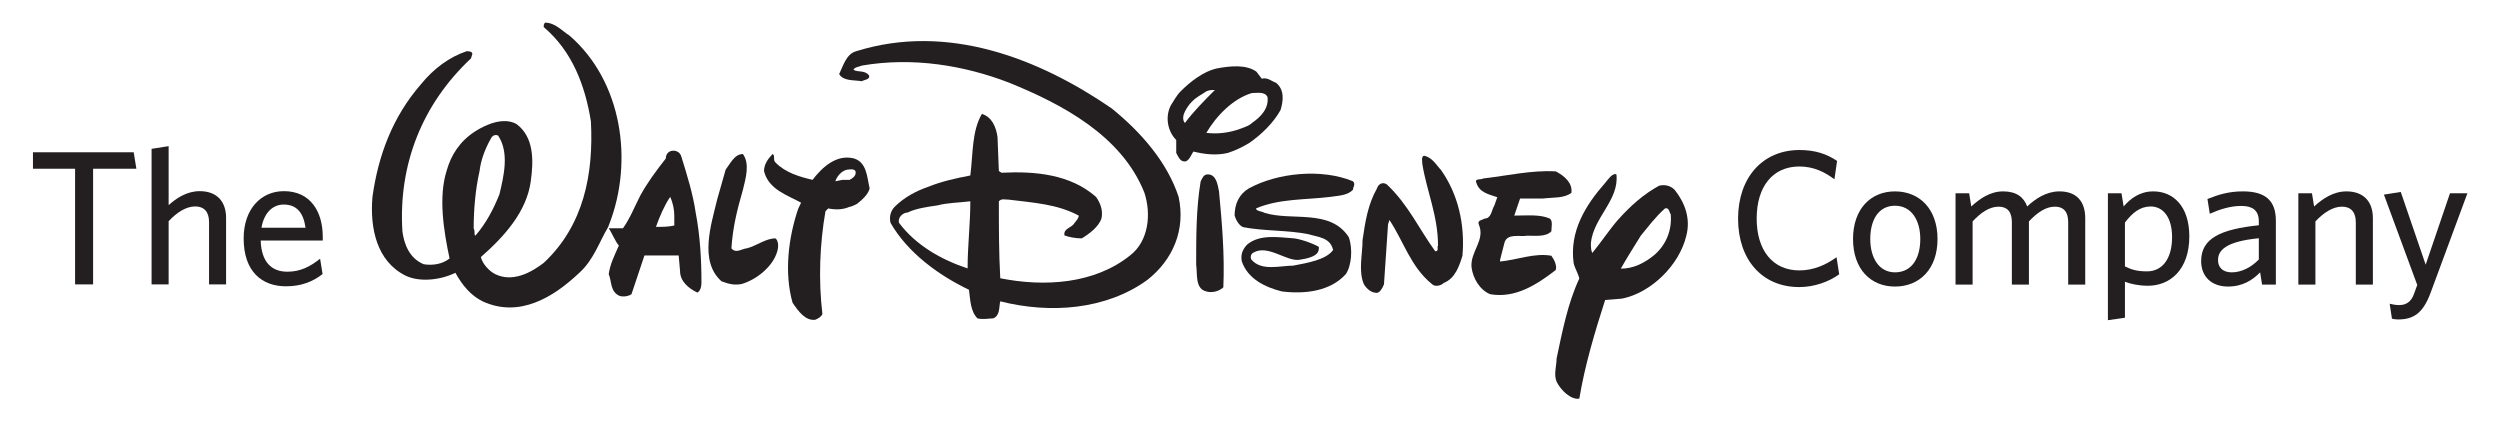 <?xml version="1.0" encoding="UTF-8" standalone="no"?>
<svg
   xmlns:dc="http://purl.org/dc/elements/1.1/"
   xmlns:cc="http://creativecommons.org/ns#"
   xmlns:rdf="http://www.w3.org/1999/02/22-rdf-syntax-ns#"
   xmlns:svg="http://www.w3.org/2000/svg"
   xmlns="http://www.w3.org/2000/svg"
   xmlns:sodipodi="http://sodipodi.sourceforge.net/DTD/sodipodi-0.dtd"
   xmlns:inkscape="http://www.inkscape.org/namespaces/inkscape"
   version="1.1"
   id="Layer_1"
   x="0px"
   y="0px"
   width="890"
   height="150"
   viewBox="0 0 890 150"
   enable-background="new 0 0 386 70"
   xml:space="preserve"
   inkscape:version="0.47 r22583"
   sodipodi:docname="twdc_logotype.svg"><defs
   id="defs2975" /><sodipodi:namedview
   pagecolor="#ffffff"
   bordercolor="#666666"
   borderopacity="1"
   objecttolerance="10"
   gridtolerance="10"
   guidetolerance="10"
   inkscape:pageopacity="0"
   inkscape:pageshadow="2"
   inkscape:window-width="1063"
   inkscape:window-height="630"
   id="namedview2973"
   showgrid="false"
   inkscape:zoom="0.69818655"
   inkscape:cx="351.28307"
   inkscape:cy="26.669732"
   inkscape:window-x="0"
   inkscape:window-y="0"
   inkscape:window-maximized="0"
   inkscape:current-layer="Layer_1" />
<g
   id="g2931"
   transform="matrix(2.353,0,0,2.353,-9.065,-7.343)">
	<path
   d="m 95.834,37.526 c -1.298,2.161 -2.161,4.908 -4.325,6.863 -3.864,3.651 -9.049,6.901 -14.645,4.321 -1.753,-0.87 -3.033,-2.368 -4.115,-4.321 -2.167,1.084 -5.399,1.49 -7.567,0.419 -4.309,-2.166 -5.387,-7.119 -4.977,-11.897 0.867,-6.238 3.029,-12.103 7.345,-17.052 1.952,-2.409 4.321,-4.114 6.898,-4.99 0.251,0 0.871,0 0.871,0.418 l -0.208,0.668 c -7.355,6.902 -11.003,16.007 -10.377,26.155 0.247,1.952 1.073,4.116 3.237,4.989 1.322,0.211 2.816,0 3.899,-0.873 C 70.996,38.11 70.134,32.911 71.462,28.84 l 4.938,0.207 c -0.628,2.783 -0.882,5.818 -0.882,8.642 0.254,0.421 0,0.873 0.254,1.089 1.701,-1.955 2.786,-4.124 3.65,-6.28 0.669,-2.83 1.501,-6.283 -0.202,-8.865 -0.451,-0.205 -0.87,0 -1.082,0.42 -0.876,1.541 -1.533,3.246 -1.738,4.994 L 71.462,28.84 c 0.621,-2.168 1.895,-4.328 4.311,-5.865 1.701,-1.083 4.319,-2.167 6.232,-1.083 2.609,1.952 2.609,5.407 2.152,8.655 -0.622,4.526 -3.855,8.231 -7.552,11.465 0.258,1.087 1.328,2.169 2.164,2.58 2.613,1.287 5.388,-0.203 7.344,-1.693 6.062,-5.662 7.559,-13.439 7.142,-21.418 -0.871,-5.416 -2.824,-10.612 -7.142,-14.266 0,-0.249 0,-0.457 0.206,-0.668 1.536,0 2.613,1.292 3.692,1.955 7.977,6.905 9.714,19.002 6.021,28.528 l -0.198,0.496"
   id="path2933"
   style="fill:#231f20" />
	<path
   d="m 98.11,37.653 c 1.074,-1.508 1.742,-3.245 2.617,-4.95 1.078,-1.953 2.367,-3.705 3.863,-5.61 0,-0.462 0.205,-0.877 0.658,-1.084 0.622,-0.249 1.496,0 1.698,0.834 0.879,2.826 1.757,5.656 2.159,8.437 l -3.235,0.457 c 0,-0.866 -0.202,-1.947 -0.622,-2.825 -0.874,1.287 -1.534,2.825 -2.154,4.534 0.869,0 1.949,0 2.776,-0.208 v -1.501 l 3.235,-0.457 c 0.672,3.461 0.875,7.152 0.875,10.601 0,0.673 -0.203,1.293 -0.615,1.506 -1.326,-0.624 -2.621,-1.706 -2.621,-3.242 l -0.208,-2.372 h -5.18 l -1.961,5.86 c -0.617,0.409 -1.494,0.409 -1.908,0.209 -1.325,-0.668 -1.073,-2.161 -1.539,-3.248 0.214,-1.536 0.875,-2.821 1.539,-4.324 -0.462,-0.454 -1.073,-1.952 -1.539,-2.615 h 2.162"
   id="path2935"
   style="fill:#231f20" />
	<path
   d="m 116.255,26.425 c 1.072,1.499 0.42,3.659 0,5.405 -0.873,3.04 -1.529,5.615 -1.743,8.857 0.662,0.876 1.743,0 2.367,0 1.536,-0.419 2.818,-1.503 4.314,-1.503 0.461,0.419 0.461,1.295 0.257,1.96 -0.664,2.377 -3.247,4.329 -5.402,4.949 -1.082,0.211 -1.942,0 -3.034,-0.414 -3.438,-3.034 -1.534,-8.648 -0.663,-12.353 l 1.289,-4.536 c 0.671,-0.866 1.326,-2.365 2.615,-2.365"
   id="path2937"
   style="fill:#231f20" />
	<path
   d="m 132.4,34.409 c -1.078,0.462 -2.162,0.462 -3.239,0.246 l -0.417,0.419 c -0.871,4.989 -1.078,10.4 -0.464,15.549 -0.2,0.462 -0.614,0.668 -1.074,0.874 -1.494,0.205 -2.568,-1.288 -3.438,-2.57 -1.299,-4.537 -0.629,-9.933 0.869,-14.272 l 0.417,-0.866 c -1.915,-1.086 -4.939,-1.956 -5.609,-4.791 0,-1.074 0.67,-1.906 1.29,-2.573 0.46,0.206 0,0.875 0.46,1.293 1.493,1.534 3.647,2.154 5.596,2.613 1.489,-1.957 3.658,-3.906 6.27,-3.239 1.954,0.626 1.954,2.78 2.366,4.534 -0.206,0.872 -1.08,1.698 -1.947,2.361 -0.419,0.211 -0.872,0.422 -1.08,0.422 l -1.078,-4.077 h 1.078 c 0.46,-0.248 1.079,-0.663 0.876,-1.333 -0.216,-0.415 -1.087,-0.203 -1.292,-0.203 -0.879,0.203 -1.535,1.078 -1.746,1.75 l 1.084,-0.214 1.078,4.077"
   id="path2939"
   style="fill:#231f20" />
	<path
   d="m 145.678,34.198 c -1.487,0.211 -3.241,0.457 -4.526,1.082 -0.626,0 -1.498,0.663 -1.286,1.544 2.571,3.445 6.478,5.614 10.381,6.906 0,-3.461 0.413,-6.698 0.413,-10.156 -1.747,0.215 -3.449,0.215 -4.982,0.624 l -1.487,-2.78 c 2.152,-0.872 4.314,-1.334 6.469,-1.749 0.415,-3.244 0.212,-6.693 1.747,-9.315 1.499,0.455 2.153,1.955 2.366,3.498 l 0.204,5.147 0.414,0.254 c 4.988,-0.254 10.38,0.208 14.289,3.659 0.617,0.878 1.08,1.959 0.83,3.234 -0.423,1.3 -1.9,2.382 -2.991,3.039 -0.878,0 -1.955,-0.19 -2.614,-0.444 -0.21,-1.087 1.073,-1.087 1.538,-1.917 0.198,-0.249 0.62,-0.678 0.62,-1.082 -3.235,-1.754 -6.899,-1.953 -10.582,-2.417 -0.626,0 -1.09,-0.204 -1.504,0.249 0,4.334 0,7.571 0.211,11.645 6.687,1.335 14.238,0.876 19.635,-3.446 2.827,-2.168 3.238,-6.279 2.163,-9.525 -3.453,-8.649 -12.493,-13.389 -20.505,-16.636 -6.689,-2.57 -14.455,-3.908 -22.227,-2.57 -0.441,0.202 -1.074,0.202 -1.277,0.624 0.622,0.448 1.699,0 2.359,0.867 0.211,0.668 -0.87,0.668 -1.082,0.877 -1.277,-0.209 -2.81,0 -3.44,-1.088 0.631,-1.28 1.074,-3.035 2.575,-3.453 13.822,-4.319 27.65,1.088 38.663,8.657 4.515,3.651 8.423,8.195 10.124,13.387 1.076,4.996 -0.871,9.526 -4.737,12.562 -6.261,4.527 -14.694,5.149 -22.251,3.237 -0.211,0.841 0,2.169 -1.076,2.58 -0.622,0 -1.498,0.206 -2.369,0 -1.083,-1.087 -1.083,-2.818 -1.291,-4.329 -4.522,-2.153 -9.3,-5.609 -11.87,-10.139 -0.209,-0.881 0,-1.75 0.627,-2.415 1.529,-1.498 3.229,-2.366 4.982,-2.991 l 1.487,2.78"
   id="path2941"
   style="fill:#231f20" />
	<path
   d="m 186.576,29.502 c 1.288,0 1.495,1.5 1.71,2.581 0.448,4.78 0.867,9.521 0.655,14.505 -0.655,0.627 -1.736,0.876 -2.574,0.627 -1.732,-0.416 -1.327,-2.582 -1.539,-4.075 0,-4.322 0,-8.45 0.673,-12.553 0.213,-0.42 0.413,-1.085 1.075,-1.085 M 180.97,19.105 c 0.42,-0.625 0.84,-1.5 1.504,-2.162 l 1.734,1.538 c -0.453,0.416 -0.863,1.088 -1.078,1.501 -0.241,0.451 -0.453,1.289 0,1.743 1.286,-1.743 2.995,-3.447 4.532,-4.989 -0.457,0 -0.872,0 -1.295,0.207 -0.653,0.458 -1.539,0.871 -2.159,1.538 l -1.734,-1.538 c 1.489,-1.494 3.44,-2.989 5.391,-3.451 2.161,-0.414 4.523,-0.628 6.067,0.462 l 0.82,1.072 c 0.877,-0.244 1.549,0.423 2.17,0.625 1.326,1.085 1.072,2.83 0.671,4.122 -1.088,1.953 -2.841,3.656 -4.741,4.988 l -1.331,-2.163 c 0.663,-0.251 1.331,-0.456 1.748,-0.873 1.281,-0.877 2.565,-2.157 2.36,-3.911 -0.414,-0.871 -1.486,-0.619 -2.36,-0.619 -2.831,0.824 -5.404,3.453 -6.901,6.027 1.704,0.207 3.456,0 5.153,-0.625 l 1.331,2.163 c -1.086,0.627 -1.949,1.081 -3.239,1.5 -1.748,0.415 -3.487,0.207 -5.196,-0.209 -0.208,0.209 -0.661,1.498 -1.286,1.498 -0.656,0 -0.87,-0.419 -1.32,-1.289 v -1.959 c -1.289,-1.287 -1.711,-3.453 -0.841,-5.196"
   id="path2943"
   style="fill:#231f20" />
	<path
   d="m 193.22,42.435 c 1.535,1.747 4.321,0.876 6.276,0.876 2.162,-0.411 4.983,-0.876 6.055,-2.366 -0.455,-1.95 -2.361,-1.95 -3.697,-2.382 -3.238,-0.658 -6.683,-0.449 -9.927,-1.076 -0.613,-0.252 -1.08,-1.082 -1.282,-1.745 0,-1.754 0.669,-3.243 2.154,-4.118 4.333,-2.372 11.008,-3.041 15.749,-1.078 0.455,0.457 0,0.869 0,1.288 -0.84,0.875 -2.117,0.875 -3.452,1.078 -3.658,0.451 -7.763,0.245 -11.21,1.744 0,0.419 0.869,0.419 1.285,0.666 4.112,1.287 9.925,-0.666 12.743,3.674 0.634,1.739 0.426,4.316 -0.442,5.599 -2.376,2.62 -6.236,3.045 -9.677,2.62 -2.624,-0.66 -5.192,-1.955 -6.067,-4.567 -0.212,-1.082 0.199,-1.912 0.875,-2.583 1.907,-1.5 4.529,-1.068 7.098,-0.875 1.327,0.205 3.029,0.875 3.697,1.292 0,0.657 0,1.533 -3.029,1.955 -1.95,0.211 -4.739,-2.372 -6.901,-1.082 -0.451,0.208 -0.451,0.872 -0.248,1.08"
   id="path2945"
   style="fill:#231f20" />
	<path
   d="m 213.654,31.003 c 3.242,3.03 4.981,6.901 7.348,10.134 0.628,0 0.21,-0.611 0.418,-0.825 0,-4.575 -1.701,-8.228 -2.369,-12.349 0,-0.415 -0.204,-1.074 0.216,-1.286 1.28,0.212 1.945,1.495 2.607,2.165 2.58,3.658 3.651,8.229 3.243,12.972 -0.463,1.498 -1.092,3.445 -2.827,4.111 -0.416,0.419 -1.288,0.629 -1.743,0.213 -3.241,-2.585 -4.319,-6.49 -6.478,-9.732 l -0.211,0.665 -0.615,9.067 c -0.256,0.663 -0.672,1.29 -1.079,1.29 -0.875,0 -1.54,-0.627 -1.95,-1.29 -0.878,-1.955 -0.212,-4.537 -0.212,-6.695 0.411,-2.829 0.827,-5.409 2.162,-7.777 0.203,-0.663 0.823,-1.078 1.49,-0.663"
   id="path2947"
   style="fill:#231f20" />
	<path
   d="m 228.433,36.196 c 1.082,0 1.082,-1.326 1.497,-1.95 l 0.458,-1.288 c -1.283,-0.459 -2.82,-0.67 -3.233,-2.412 0,-0.419 0.861,-0.214 1.071,-0.419 3.65,-0.419 7.357,-1.287 11.001,-1.08 1.288,0.661 2.582,1.746 2.371,3.241 -1.083,0.869 -2.78,0.67 -4.322,0.869 h -3.44 l -0.879,2.578 h 0.214 c 1.745,0 3.69,-0.206 5.187,0.462 0.461,0.413 0.211,1.29 0.211,1.917 -0.825,0.873 -2.365,0.665 -3.652,0.665 -1.08,0.208 -3.039,-0.424 -3.449,1.079 l -0.66,2.58 v 0.251 c 2.614,-0.251 5.185,-1.336 7.762,-0.876 0.456,0.625 0.87,1.498 0.659,2.163 -2.818,2.161 -6.057,4.322 -9.922,3.656 -1.54,-0.629 -2.613,-2.371 -2.82,-4.11 -0.202,-2.377 2.153,-4.08 1.083,-6.49 -0.214,-0.628 0.656,-0.628 0.863,-0.836"
   id="path2949"
   style="fill:#231f20" />
	<path
   d="m 252.096,38.778 c -1.079,1.747 -2.159,3.448 -3.025,4.989 1.946,0 3.65,-0.868 5.188,-2.168 1.707,-1.537 2.577,-3.697 2.368,-6.066 -0.21,-0.213 -0.21,-1.082 -0.868,-0.878 -1.5,1.333 -2.58,2.828 -3.663,4.123 l -3.475,-2.374 c 1.941,-2.158 3.893,-3.906 6.258,-5.192 0.88,-0.209 1.748,0 2.37,0.662 1.541,1.953 2.409,4.322 1.739,6.904 -1.077,4.532 -5.391,8.648 -9.711,9.52 l -2.572,0.208 c -1.533,4.783 -3.039,9.732 -3.908,14.927 -1.278,0.211 -2.821,-1.29 -3.438,-2.574 -0.462,-1.082 0,-2.412 0,-3.496 0.861,-4.073 1.699,-8.404 3.438,-12.104 -0.207,-0.868 -0.668,-1.49 -0.863,-2.358 -0.626,-4.751 1.732,-8.653 4.771,-12.107 0.41,-0.461 1.078,-1.54 1.705,-1.29 0.453,3.868 -3.452,6.485 -3.86,10.355 0,0.668 0,1.084 0.205,1.539 1.272,-1.539 2.57,-3.494 3.866,-4.992 l 3.475,2.372"
   id="path2951"
   style="fill:#231f20" />
	<path
   d="m 276.062,46.553 c -5.623,0 -9.245,-4.172 -9.245,-10.336 0,-6.198 3.679,-10.4 9.301,-10.4 2.376,0 4.145,0.608 5.679,1.65 l -0.405,2.783 c -1.447,-1.102 -3.156,-1.941 -5.298,-1.941 -4.057,0 -6.463,3.067 -6.463,7.879 0,4.809 2.43,7.843 6.463,7.843 2.142,0 4.023,-0.835 5.618,-1.995 l 0.404,2.579 c -1.538,1.131 -3.766,1.938 -6.054,1.938"
   id="path2953"
   style="fill:#231f20" />
	<path
   d="m 290.557,46.475 c -3.679,0 -6.348,-2.639 -6.348,-7.191 0,-4.547 2.669,-7.208 6.348,-7.208 3.711,0 6.436,2.661 6.436,7.208 -10e-4,4.552 -2.725,7.191 -6.436,7.191 m 0,-12.229 c -2.493,0 -3.739,2.138 -3.739,5.037 0,2.839 1.307,5.041 3.739,5.041 2.551,0 3.828,-2.144 3.828,-5.041 0,-2.838 -1.335,-5.037 -3.828,-5.037 z"
   id="path2955"
   style="fill:#231f20" />
	<path
   d="m 316.762,46.178 v -9.413 c 0,-1.419 -0.521,-2.374 -2.033,-2.374 -1.358,0 -2.661,0.896 -3.908,2.227 v 9.561 h -2.581 v -9.413 c 0,-1.419 -0.521,-2.374 -2.03,-2.374 -1.358,0 -2.666,0.896 -3.909,2.227 v 9.561 h -2.583 V 32.364 h 2.062 l 0.317,1.994 c 1.301,-1.185 2.868,-2.282 4.812,-2.282 2.024,0 3.129,0.869 3.651,2.282 1.245,-1.185 2.928,-2.282 4.867,-2.282 2.641,0 3.913,1.561 3.913,4.054 v 10.048 h -2.578"
   id="path2957"
   style="fill:#231f20" />
	<path
   d="m 328.831,46.353 c -1.365,0 -2.613,-0.264 -3.482,-0.606 v 5.443 l -2.578,0.373 V 32.364 h 2.058 l 0.322,1.994 c 1.04,-1.214 2.459,-2.282 4.489,-2.282 2.986,0 5.449,2.204 5.449,6.809 0,5.035 -2.901,7.468 -6.258,7.468 m 0.401,-11.995 c -1.565,0 -2.778,0.959 -3.884,2.437 v 6.633 c 1.046,0.518 1.883,0.749 3.363,0.749 2.173,0 3.769,-1.765 3.769,-5.178 0,-3.014 -1.363,-4.641 -3.248,-4.641 z"
   id="path2959"
   style="fill:#231f20" />
	<path
   d="m 346.097,46.178 -0.295,-1.854 c -1.102,1.132 -2.607,2.15 -4.863,2.15 -2.496,0 -4.062,-1.514 -4.062,-3.853 0,-3.455 2.956,-4.812 8.726,-5.421 v -0.584 c 0,-1.734 -1.042,-2.338 -2.638,-2.338 -1.681,0 -3.273,0.515 -4.781,1.183 l -0.351,-2.232 c 1.654,-0.662 3.22,-1.154 5.361,-1.154 3.365,0 4.988,1.36 4.988,4.428 v 9.674 h -2.085 m -0.494,-7.01 c -5.099,0.492 -6.172,1.887 -6.172,3.306 0,1.13 0.754,1.852 2.057,1.852 1.503,0 2.954,-0.752 4.115,-1.943 v -3.215 z"
   id="path2961"
   style="fill:#231f20" />
	<path
   d="m 360.278,46.178 v -9.413 c 0,-1.419 -0.607,-2.374 -2.113,-2.374 -1.365,0 -2.751,0.896 -3.999,2.227 v 9.561 h -2.582 V 32.364 h 2.059 l 0.324,1.994 c 1.3,-1.185 2.92,-2.282 4.893,-2.282 2.614,0 4.002,1.561 4.002,4.054 v 10.048 h -2.584"
   id="path2963"
   style="fill:#231f20" />
	<path
   d="m 371.6,47.398 c -1.188,3.21 -2.664,4.055 -4.957,4.055 -0.347,0 -0.635,-0.058 -0.898,-0.119 l -0.343,-2.257 c 0.433,0.114 0.952,0.2 1.446,0.2 1.068,0 1.795,-0.522 2.204,-1.617 l 0.522,-1.422 -5.043,-13.67 2.546,-0.409 3.77,11.006 3.678,-10.802 h 2.637 L 371.6,47.398"
   id="path2965"
   style="fill:#231f20" />
	<polyline
   points="17.938,28.653 17.938,46.145 15.213,46.145 15.213,28.653 8.839,28.653 8.839,26.16 24.081,26.16    24.487,28.653 17.938,28.653  "
   id="polyline2967"
   style="fill:#231f20" />
	<path
   d="m 35.481,46.145 v -9.41 c 0,-1.422 -0.609,-2.379 -2.116,-2.379 -1.359,0 -2.753,0.901 -3.998,2.229 v 9.561 H 26.786 V 25.639 l 2.581,-0.406 v 8.922 c 1.129,-1.014 2.723,-2.113 4.696,-2.113 2.606,0 3.996,1.562 3.996,4.056 v 10.047 h -2.578"
   id="path2969"
   style="fill:#231f20" />
	<path
   d="m 47.123,46.437 c -3.595,0 -6.405,-2.177 -6.405,-7.244 0,-4.431 2.609,-7.151 6.088,-7.151 4.028,0 5.881,3.101 5.881,6.925 v 0.543 h -9.39 c 0.089,3.222 1.623,4.72 4.029,4.72 2,0 3.447,-0.774 4.957,-1.965 l 0.375,2.32 c -1.477,1.158 -3.245,1.852 -5.535,1.852 m -3.71,-8.865 h 6.666 c -0.319,-2.234 -1.305,-3.504 -3.303,-3.504 -1.593,0 -2.958,1.158 -3.363,3.504 z"
   id="path2971"
   style="fill:#231f20" />
</g>
</svg>
